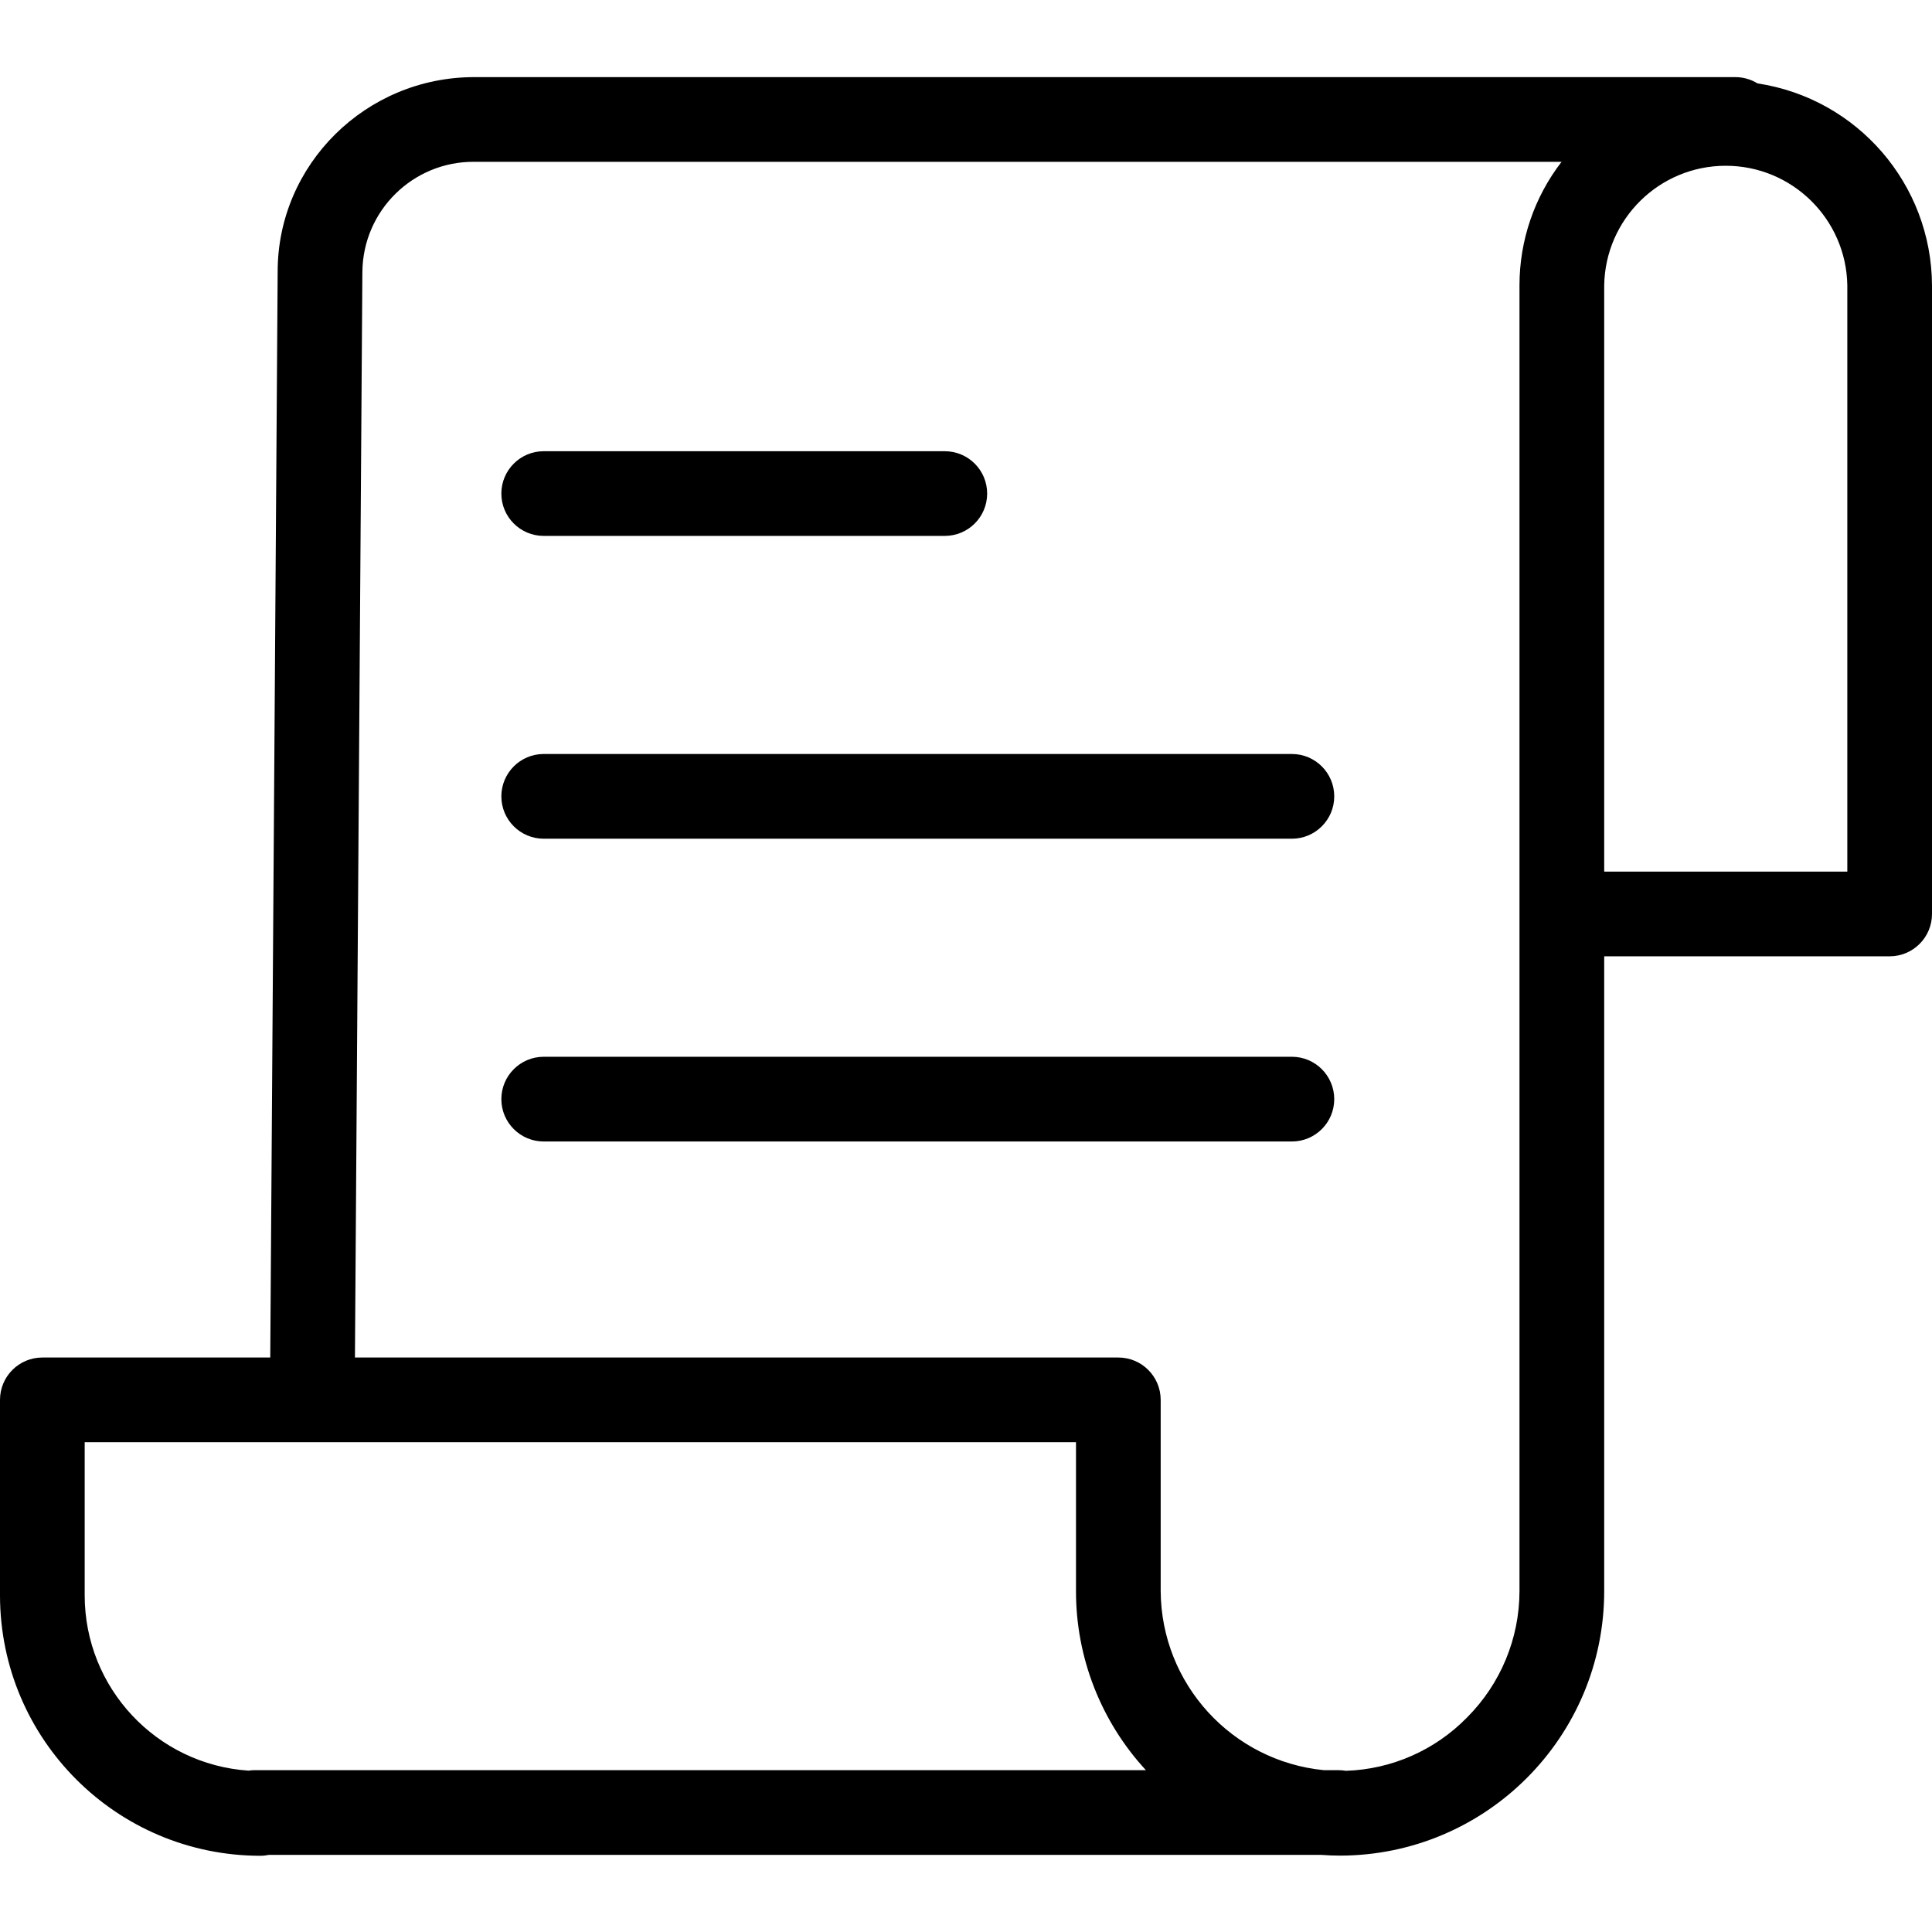<svg width="60" height="60" viewBox="0 0 60 60" fill="none" xmlns="http://www.w3.org/2000/svg">
<path d="M54.581 2.59C54.374 2.463 54.136 2.395 53.894 2.395H14.729C11.362 2.395 8.623 5.108 8.623 8.432L8.393 42.159H1.315C0.589 42.159 0 42.747 0 43.474V49.55C0.005 54.012 3.62 57.627 8.082 57.633C8.173 57.633 8.264 57.623 8.352 57.605H41.029C41.224 57.619 41.42 57.628 41.618 57.628C46.149 57.62 49.818 53.945 49.82 49.414V29.699H58.685C59.411 29.699 60 29.11 60 28.384V8.86C59.984 5.721 57.685 3.06 54.581 2.59ZM2.63 49.55V44.789H33.416V49.415C33.414 51.475 34.19 53.46 35.587 54.974H7.902C7.84 54.975 7.779 54.98 7.717 54.989C4.856 54.794 2.634 52.418 2.63 49.55ZM47.189 8.86V49.414C47.187 50.885 46.602 52.293 45.564 53.334C44.57 54.353 43.219 54.949 41.797 54.994C41.726 54.982 41.654 54.975 41.581 54.975H41.119C38.254 54.693 36.065 52.294 36.046 49.415V43.474C36.046 42.748 35.457 42.159 34.731 42.159H11.023L11.254 8.441C11.273 6.539 12.827 5.011 14.729 5.025H48.496C47.648 6.124 47.189 7.473 47.189 8.86ZM57.37 27.069H49.82V8.86C49.854 6.8 51.534 5.148 53.594 5.148C55.655 5.148 57.335 6.8 57.37 8.86V27.069Z" fill="black"/>
<path d="M16.885 16.643H29.341C30.068 16.643 30.657 16.055 30.657 15.328C30.657 14.602 30.068 14.013 29.341 14.013H16.885C16.159 14.013 15.57 14.602 15.57 15.328C15.57 16.055 16.159 16.643 16.885 16.643Z" fill="black"/>
<path d="M40.121 23.416H16.885C16.159 23.416 15.57 24.005 15.57 24.732C15.57 25.458 16.159 26.047 16.885 26.047H40.121C40.847 26.047 41.436 25.458 41.436 24.732C41.436 24.005 40.847 23.416 40.121 23.416Z" fill="black"/>
<path d="M40.121 32.819H16.885C16.159 32.819 15.57 33.409 15.57 34.135C15.57 34.861 16.159 35.45 16.885 35.45H40.121C40.847 35.45 41.436 34.861 41.436 34.135C41.436 33.409 40.847 32.819 40.121 32.819Z" fill="black"/>
</svg>

